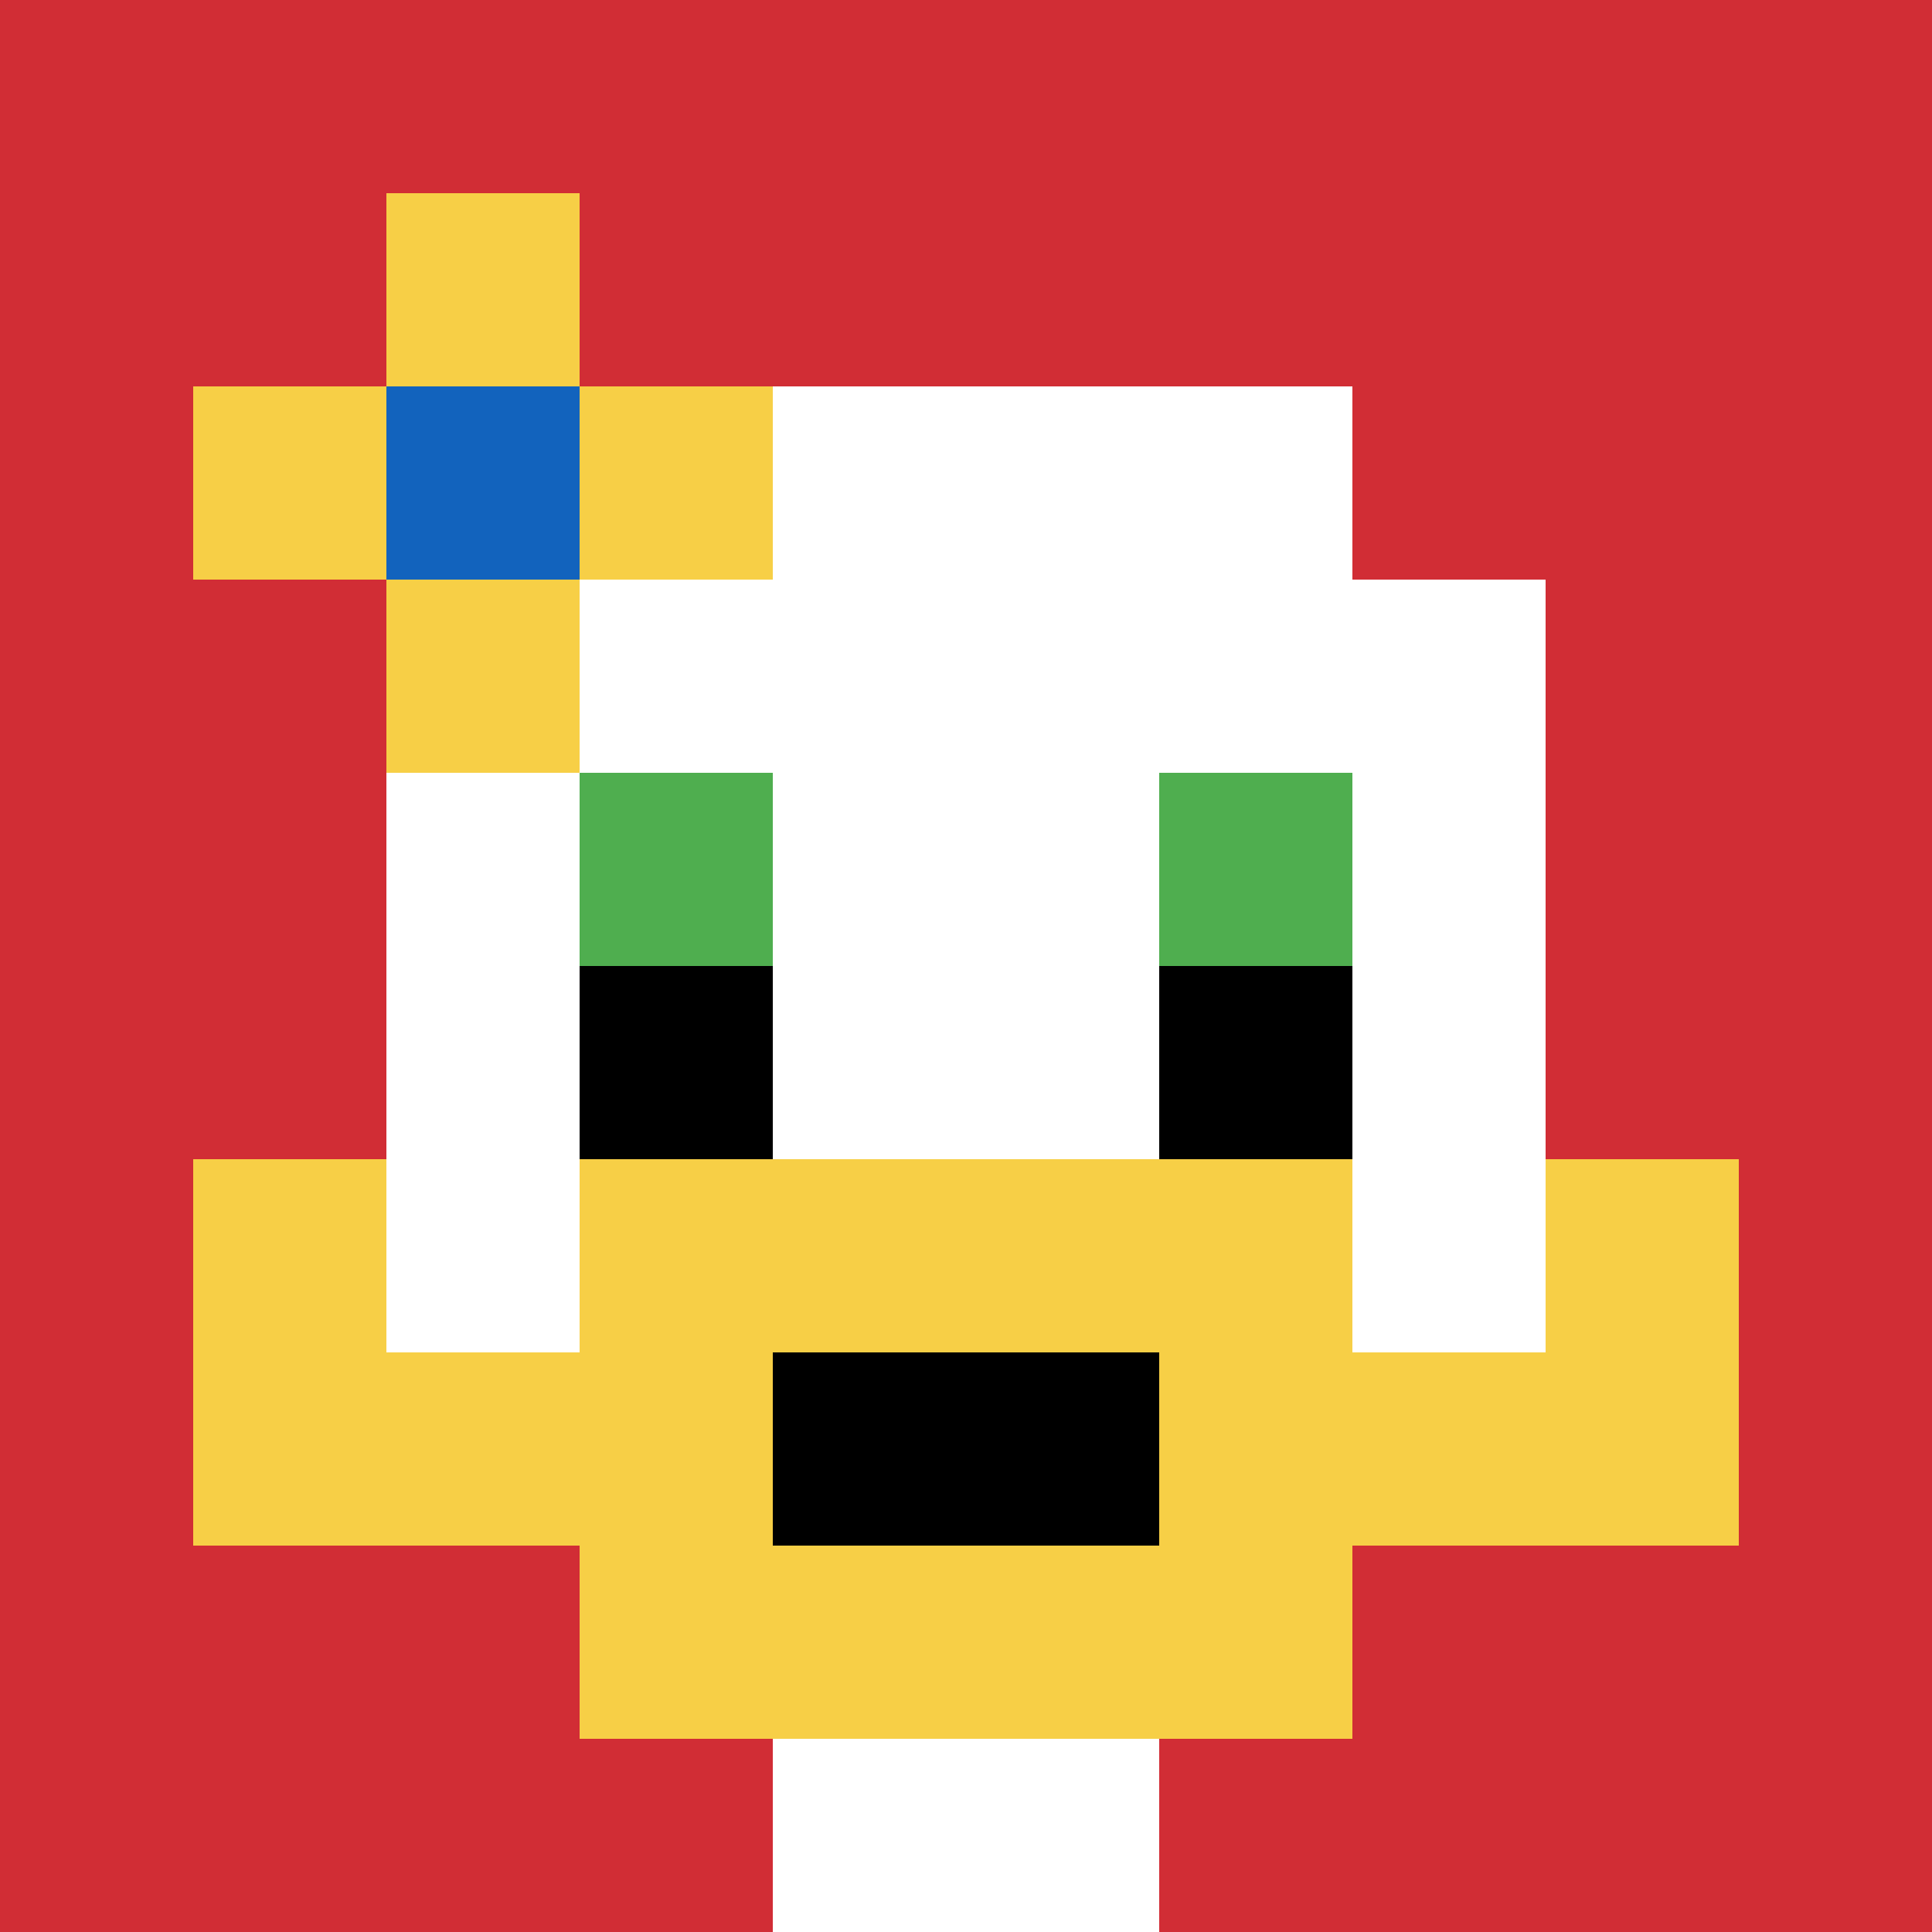 <svg xmlns="http://www.w3.org/2000/svg" version="1.1" width="789" height="789"><title>'goose-pfp-420664' by Dmitri Cherniak</title><desc>seed=420664
backgroundColor=#ffffff
padding=20
innerPadding=0
timeout=500
dimension=1
border=false
Save=function(){return n.handleSave()}
frame=1167

Rendered at Sun Sep 15 2024 11:16:17 GMT-0500 (Central Daylight Time)
Generated in &lt;1ms
</desc><defs></defs><rect width="100%" height="100%" fill="#ffffff"></rect><g><g id="0-0"><rect x="0" y="0" height="789" width="789" fill="#D12D35"></rect><g><rect id="0-0-3-2-4-7" x="236.7" y="157.8" width="315.6" height="552.3" fill="#ffffff"></rect><rect id="0-0-2-3-6-5" x="157.8" y="236.7" width="473.4" height="394.5" fill="#ffffff"></rect><rect id="0-0-4-8-2-2" x="315.6" y="631.2" width="157.8" height="157.8" fill="#ffffff"></rect><rect id="0-0-1-7-8-1" x="78.9" y="552.3" width="631.2" height="78.9" fill="#F7CF46"></rect><rect id="0-0-3-6-4-3" x="236.7" y="473.4" width="315.6" height="236.7" fill="#F7CF46"></rect><rect id="0-0-4-7-2-1" x="315.6" y="552.3" width="157.8" height="78.9" fill="#000000"></rect><rect id="0-0-1-6-1-2" x="78.9" y="473.4" width="78.9" height="157.8" fill="#F7CF46"></rect><rect id="0-0-8-6-1-2" x="631.2" y="473.4" width="78.9" height="157.8" fill="#F7CF46"></rect><rect id="0-0-3-4-1-1" x="236.7" y="315.6" width="78.9" height="78.9" fill="#4FAE4F"></rect><rect id="0-0-6-4-1-1" x="473.4" y="315.6" width="78.9" height="78.9" fill="#4FAE4F"></rect><rect id="0-0-3-5-1-1" x="236.7" y="394.5" width="78.9" height="78.9" fill="#000000"></rect><rect id="0-0-6-5-1-1" x="473.4" y="394.5" width="78.9" height="78.9" fill="#000000"></rect><rect id="0-0-1-2-3-1" x="78.9" y="157.8" width="236.7" height="78.9" fill="#F7CF46"></rect><rect id="0-0-2-1-1-3" x="157.8" y="78.9" width="78.9" height="236.7" fill="#F7CF46"></rect><rect id="0-0-2-2-1-1" x="157.8" y="157.8" width="78.9" height="78.9" fill="#1263BD"></rect></g><rect x="0" y="0" stroke="white" stroke-width="0" height="789" width="789" fill="none"></rect></g></g></svg>